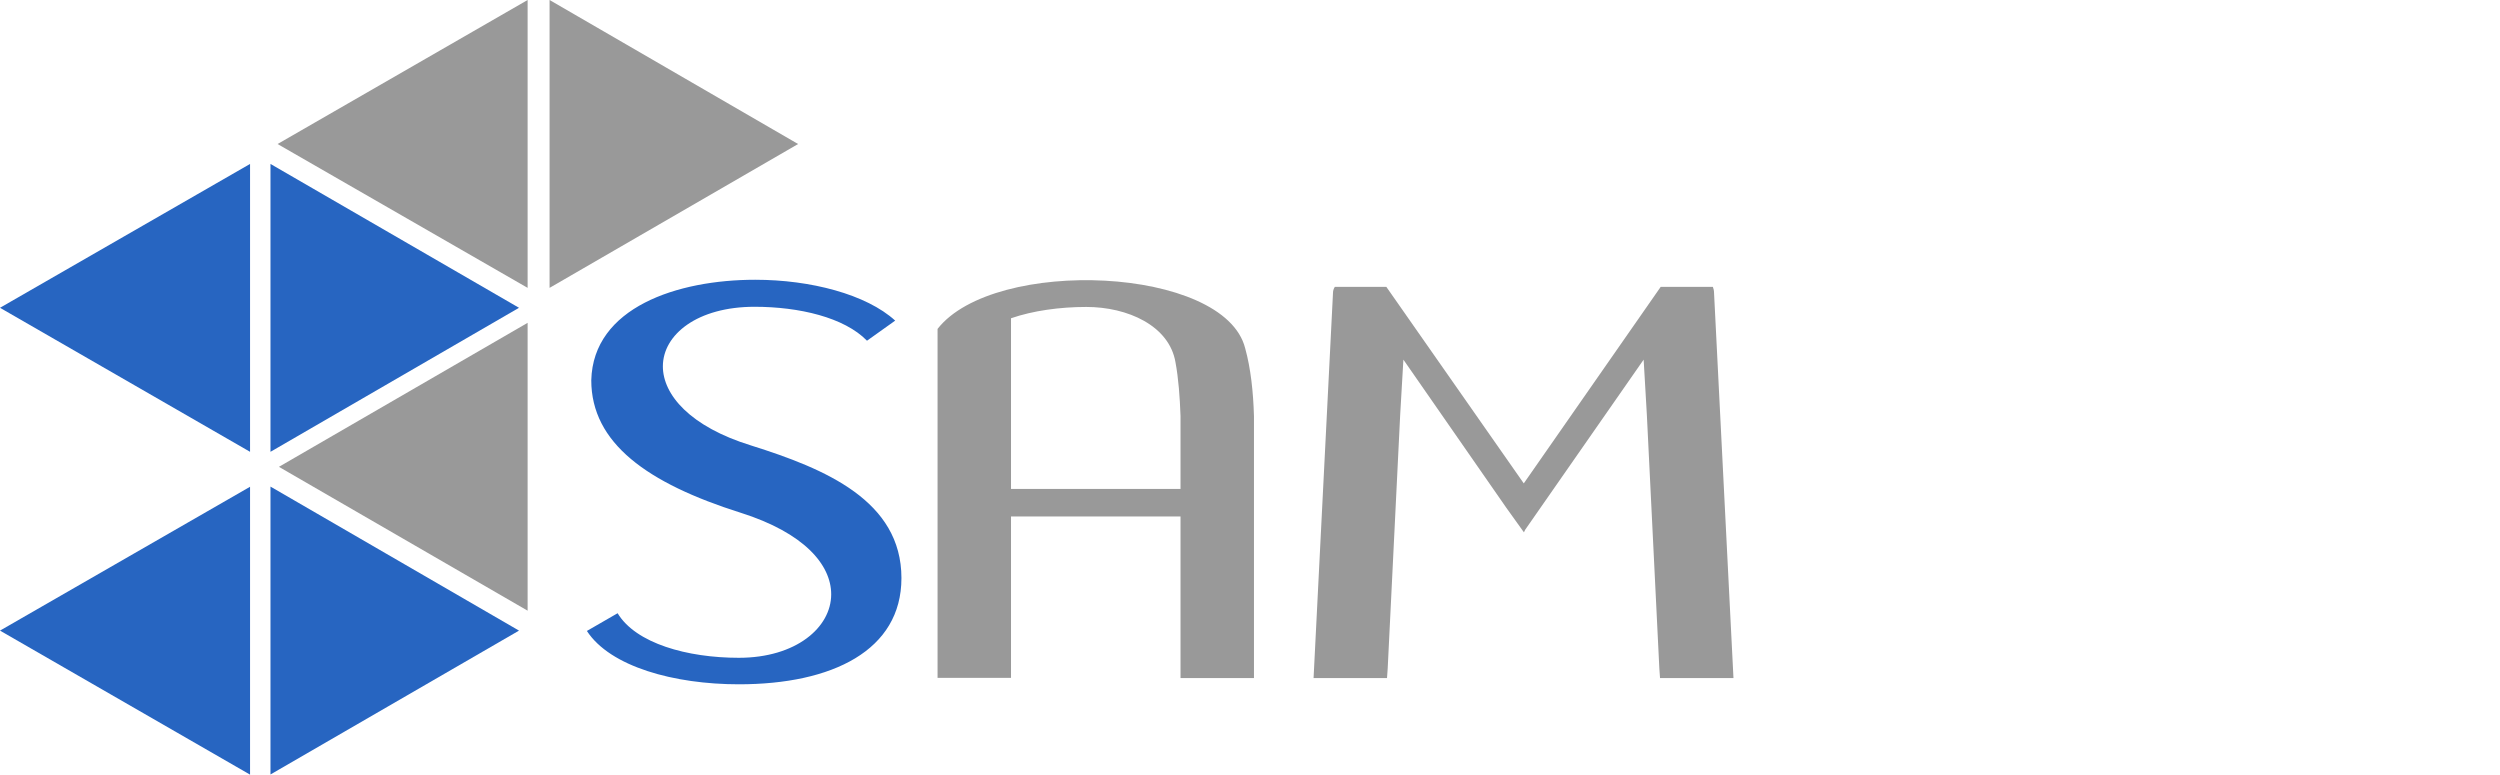 <?xml version="1.0" encoding="utf-8"?>
<svg id="Layer_1" data-name="Layer 1" xmlns="http://www.w3.org/2000/svg" viewBox="0 0 1480.7 458.8">
  <defs>
    <style>
      .cls-1 {
        fill: #999;
      }

      .cls-1, .cls-2 {
        stroke-width: 0px;
      }

      .cls-2 {
        fill: #c1272d;
      }
    </style>
  </defs>
  <g>
    <path class="cls-2" d="M365.8,363.2c10.8,17.9,41.3,26.4,71.8,26.4,33.8,0,54.7-17.9,54.7-37.6,0-17.5-16-36.4-53.6-48.3-55.4-17.5-88.5-41.3-88.5-78.5,1.1-43.1,51-59.5,97.1-59.5,32.7,0,65.8,8.6,82.9,24.2l-16.7,11.9c-13.4-13.8-40.2-20.1-66.6-20.1-33.8,0-54.3,16.4-54.3,35.3,0,16.7,16,35.7,52.4,46.9,43.9,13.8,88.9,32.7,88.9,78.5,0,42.8-40.9,62.9-96.3,62.9-38.3,0-76.2-10.4-90-31.6l18.2-10.5Z" style="fill: rgb(39, 101, 193);"/>
    <path class="cls-1" d="M 699.2 401.5 L 699.2 305.9 L 598.8 305.9 L 598.8 401.5 L 555.3 401.5 L 555.3 194.8 C 588.8 152 725.3 157.6 737.5 206.3 C 740.8 218.2 742.3 232.3 742.7 246.5 L 742.7 401.6 L 699.2 401.6 L 699.2 401.5 Z M 696.2 214.5 C 692.5 192.9 667.9 181.8 643.4 181.8 C 627.8 181.8 611.8 184 598.8 188.5 L 598.8 289.6 L 699.2 289.6 L 699.2 246.4 C 698.8 235.3 698 224.1 696.2 214.5 Z"/>
    <path class="cls-1" d="M 903.3 313.8 L 902.6 315.3 L 892.2 300.8 L 831.2 213 L 829.3 245.7 C 827.1 291.1 824.5 344.3 821.9 396 L 821.5 401.6 L 778 401.6 C 781.7 329.8 785.8 245.4 789.5 173.6 C 789.5 172.1 789.9 171 790.6 169.9 L 821.1 169.9 L 902.5 286.3 L 983.6 169.9 L 1014.5 169.9 C 1014.9 171 1015.2 172.1 1015.2 173.6 C 1018.9 245.4 1023 329.8 1026.7 401.6 L 983.2 401.6 L 982.8 396 C 980.2 344.3 977.6 291.1 975.4 245.7 L 973.5 213 L 903.3 313.8 Z"/>
  </g>
  <polygon class="cls-1" points="164.4 85.3 312.5 0 312.5 170.5 164.4 85.3"/>
  <polygon class="cls-1" points="312.5 191.2 312.5 361.7 165.2 276.5 312.5 191.2"/>
  <polygon class="cls-1" points="472.7 85.3 325.5 170.5 325.5 0 472.7 85.3"/>
  <path class="cls-2" d="M148.1,267.6L0,182.3l148.1-85.2v170.5ZM0,373.5l148.1-85.2v170.5L0,373.5ZM307.4,182.3l-147.2,85.3V97.1l147.2,85.2ZM307.4,373.5l-147.2,85.2v-170.5l147.2,85.3Z" style="fill: rgb(39, 101, 193);"/>
</svg>
